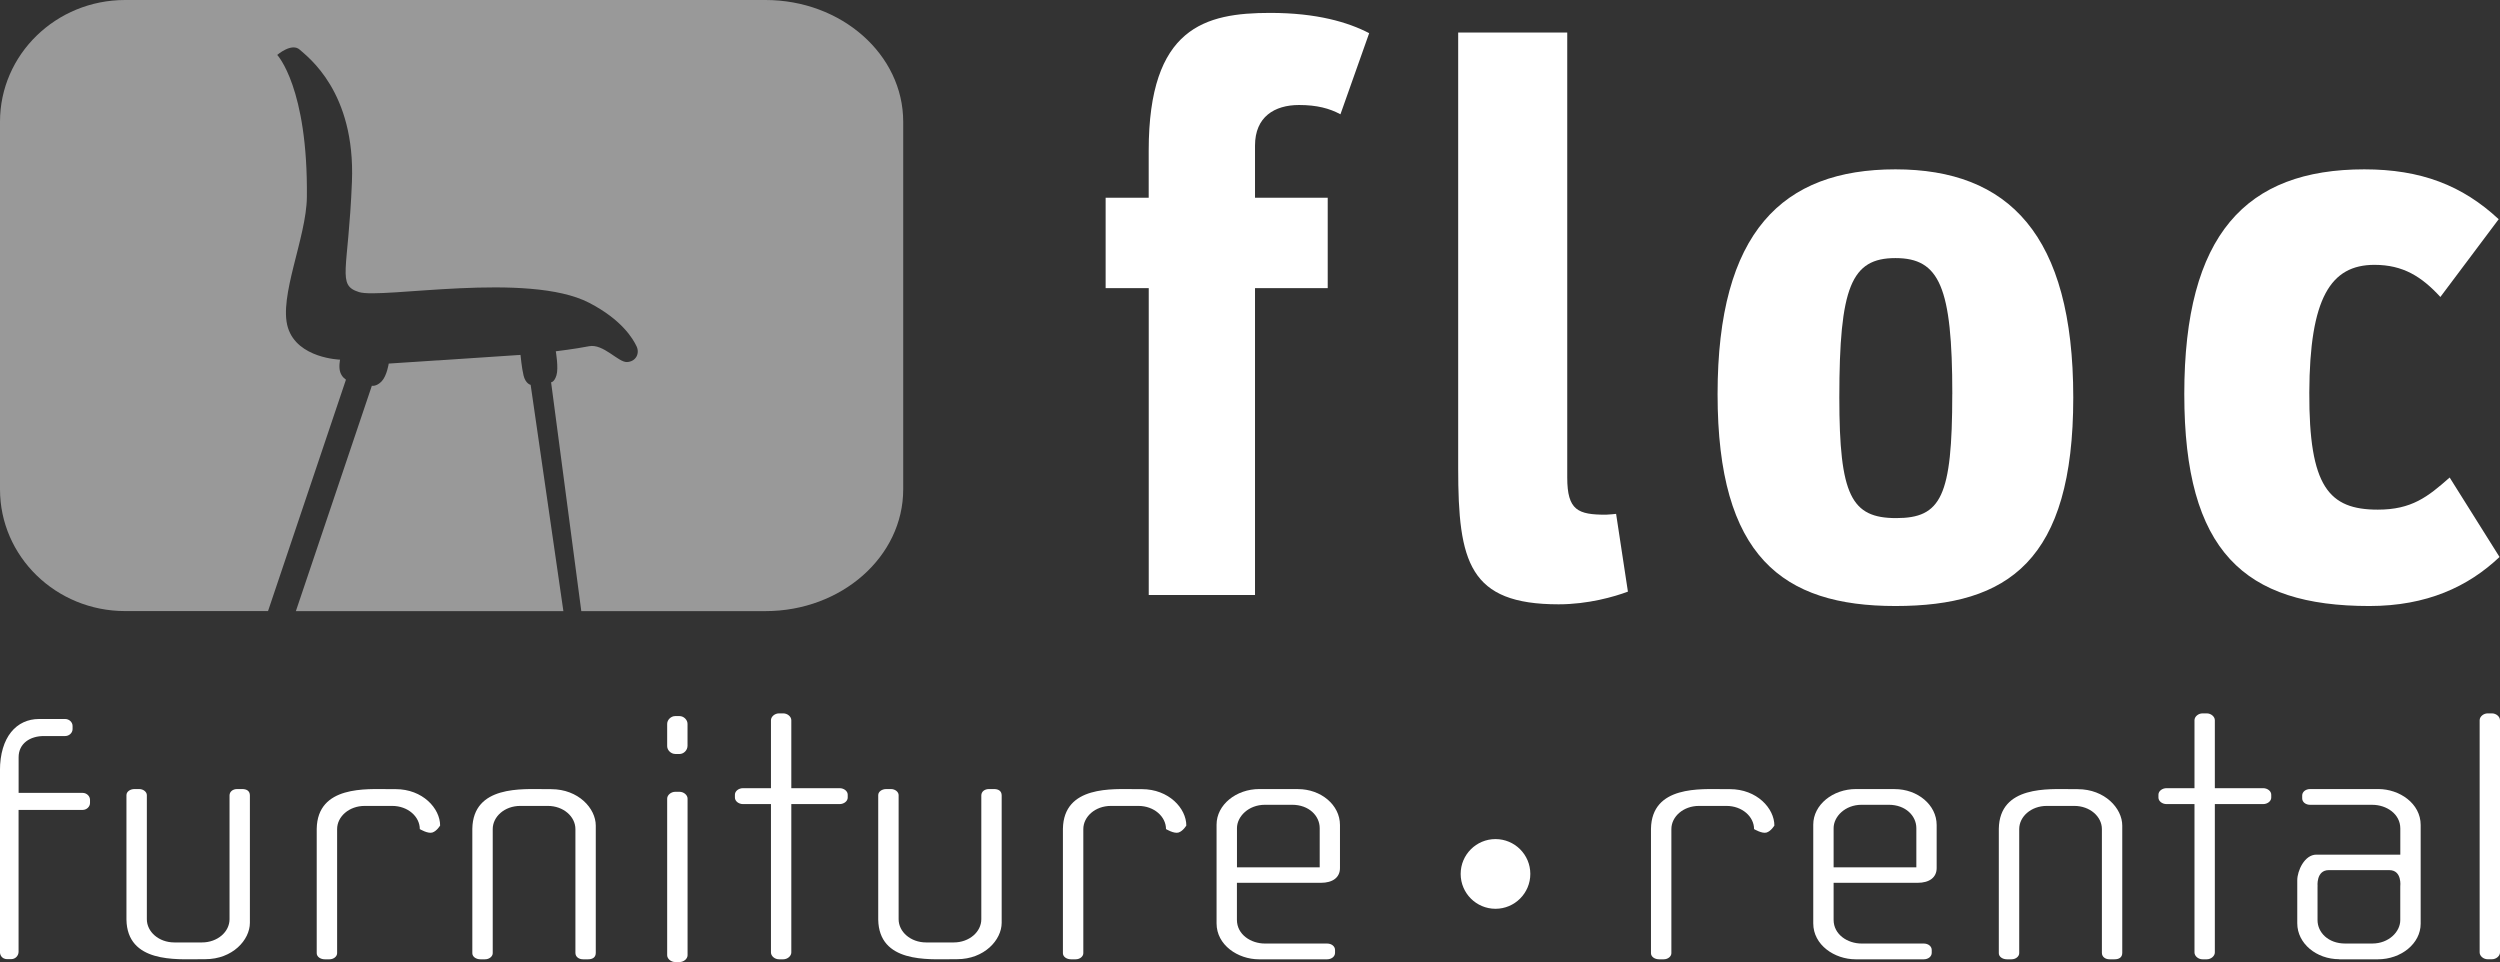 <?xml version="1.0" encoding="UTF-8"?>
<svg id="Ebene_1" data-name="Ebene 1" xmlns="http://www.w3.org/2000/svg" viewBox="0 0 573.54 220.7">
  <rect x="0" y="0" width="573.54" height="220.7" fill="#333333" stroke="none"/>
  <defs>
    <style>
      .cls-1 {
        opacity: .5;
      }

      .cls-1, .cls-2 {
        fill: #fff;
        stroke-width: 0px;
      }
    </style>
  </defs>
  <g id="_03" data-name="03">
    <g>
      <path class="cls-1" d="M120.1,86.09c-.4-1.64-.69-4.67-.69-4.67l-30.23,1.99s-.41,2.79-1.61,4.06-2.26,1.03-2.26,1.03l-17.43,51.7h61.37s-7.51-51.91-7.51-51.91c0,0-1.17-.22-1.64-2.19Z"/>
      <path class="cls-1" d="M175.61,0H28.71C12.85,0,0,12.5,0,27.93v84.33C0,127.68,12.85,140.19,28.71,140.19h32.78l17.88-53.1s-.94-.53-1.32-1.73c-.39-1.2-.03-2.85-.03-2.85,0,0-9.79-.27-11.97-7.35-2.18-7.07,4.25-20.64,4.35-29.92.28-25.13-6.8-32.64-6.8-32.64,0,0,3.33-2.88,5.17-1.2,1.83,1.67,12.79,9.64,11.97,30.31-.82,20.68-3.54,23.67,1.63,25.3s38.79-4.79,52.78,2.45c7.54,3.9,10.07,8.28,10.88,9.97.81,1.69-.17,3.53-2.18,3.63-2,.1-5.44-4.27-8.71-3.63-3.26.64-7.63,1.16-7.63,1.16,0,0,.67,3.86.15,5.51s-1.23,1.59-1.23,1.59l6.93,52.51h42.24c17.46,0,31.61-12.5,31.61-27.93V27.93c0-15.42-14.15-27.93-31.61-27.93Z"/>
    </g>
    <g id="FLOC">
      <path class="cls-2" d="M434.67,181.02h-8.86c-5.34,0-9.82,3.62-9.82,8.16v22.66c0,4.94,4.86,8.24,9.73,8.24h15.61c1.07,0,1.84-.66,1.84-1.48v-.66c0-.83-.77-1.48-1.84-1.48h-14.25c-3.21,0-6.42-2.06-6.42-5.44v-8.49h19.26c2.73,0,4.38-1.24,4.38-3.38v-9.89c0-4.61-4.38-8.23-9.63-8.23M439.63,198.98h-18.97v-8.99c0-2.64,2.62-5.36,6.42-5.36h6.23c3.89,0,6.33,2.56,6.33,5.36v8.99Z"/>
      <path class="cls-2" d="M536.66,220.08h8.86c5.34,0,9.82-3.62,9.82-8.16v-22.66c0-4.94-4.86-8.24-9.73-8.24h-15.61c-1.07,0-1.84.66-1.84,1.48v.66c0,.83.77,1.48,1.84,1.48h14.25c3.21,0,6.42,2.06,6.42,5.44v5.99h-19.26c-2.73,0-4.38,3.73-4.38,5.87v9.89c0,4.61,4.38,8.23,9.63,8.23M531.69,203.36s-.39-3.74,2.58-3.74h13.86c3,0,2.53,3.74,2.53,3.74v7.74c0,2.64-2.62,5.36-6.42,5.36h-6.23c-3.89,0-6.33-2.56-6.33-5.36v-7.74Z"/>
      <path class="cls-2" d="M476.65,181.04h-1.36c-5.25,0-16.57-.9-16.73,9.1v28.54c0,.83.88,1.4,1.85,1.4h1.07c.97,0,1.76-.66,1.76-1.4v-28.47c0-2.86,2.72-5.32,6.32-5.32h6.32c3.6,0,6.33,2.46,6.33,5.32v28.4c0,.9.78,1.47,1.75,1.47h1.17c.97,0,1.75-.41,1.75-1.47v-29.21c0-3.94-3.99-8.35-10.22-8.35"/>
      <path class="cls-2" d="M402.41,190.21c0-2.86-2.73-5.32-6.33-5.32h-6.32c-3.59,0-6.32,2.46-6.32,5.32v28.47c0,.74-.78,1.4-1.76,1.4h-1.07c-.97,0-1.85-.57-1.85-1.4v-28.54c.16-10,11.48-9.1,16.73-9.1h1.36c6.22,0,10.22,4.42,10.22,8.35,0,0-.74,1.26-1.77,1.6-1.03.34-2.9-.79-2.9-.79"/>
      <path class="cls-2" d="M343.09,192.5c-4.41,0-7.99,3.57-7.99,7.99s3.58,8,7.99,8,7.99-3.58,7.99-8-3.58-7.99-7.99-7.99"/>
      <path class="cls-2" d="M519.21,180.82h-11.09v-15.59c0-.83-.88-1.57-1.85-1.57h-.97c-.98,0-1.85.75-1.85,1.57v15.59h-6.42c-.97,0-1.85.66-1.85,1.49v.67c0,.83.88,1.49,1.85,1.49h6.42v34.04c0,.83.87,1.57,1.85,1.57h.97c.97,0,1.85-.75,1.85-1.57v-34.04h11.09c.97,0,1.85-.66,1.85-1.49v-.67c0-.83-.88-1.49-1.85-1.49"/>
      <path class="cls-2" d="M573.54,165.23c0-.83-.88-1.57-1.85-1.57h-.97c-.98,0-1.85.75-1.85,1.57v53.27c0,.83.87,1.57,1.85,1.57h.97c.97,0,1.85-.75,1.85-1.57v-53.27Z"/>
      <path class="cls-2" d="M253.64,45.37h9.89v-10.83c0-28.31,12.96-31.58,27.89-31.58,10.66,0,17.84,2.13,22.69,4.65l-6.59,18.61c-2.52-1.36-5.43-2.13-9.5-2.13-5.62,0-10.1,2.71-10.1,9.31v11.96h16.68v20.75h-16.68v70.39h-24.38v-70.39h-9.89v-20.75Z"/>
      <path class="cls-2" d="M334.53,107.42V7.47h25.02v102.08c0,7.56,2.48,8.53,8.88,8.53.58,0,2.33-.19,2.33-.19l2.71,17.84c-3.1,1.16-9.11,2.91-15.9,2.91-20.55,0-23.04-9.69-23.04-31.22"/>
      <path class="cls-2" d="M394.04,90.43c0-37.23,14.89-51.58,40.8-51.58s40.8,14.93,40.8,52.35-14.89,47.83-40.8,47.83-40.8-11.37-40.8-48.6M447.89,90.43c0-24.63-2.94-31.22-13.05-31.22s-12.87,6.59-12.87,31.99c0,22.5,2.76,27.66,13.05,27.66s12.86-4.92,12.86-28.44"/>
      <path class="cls-2" d="M501.11,90.43c0-36.65,14.15-51.58,41.3-51.58,12.99,0,22.49,3.68,30.83,11.44l-13.38,17.84c-4.27-4.65-8.53-7.37-15.12-7.37-10.08,0-14.86,7.66-14.95,29.28-.08,21.62,4.48,26.88,15.72,26.88,7.75,0,11.44-2.91,16.48-7.37l11.44,18.23c-7.17,6.79-16.67,11.25-29.86,11.25-28.7,0-42.46-12.54-42.46-48.6"/>
    </g>
    <path class="cls-2" d="M126.45,181.04h-1.36c-5.25,0-16.57-.9-16.73,9.1v28.54c0,.83.88,1.4,1.85,1.4h1.07c.97,0,1.76-.66,1.76-1.4v-28.47c0-2.86,2.72-5.32,6.32-5.32h6.32c3.6,0,6.33,2.46,6.33,5.32v28.4c0,.9.78,1.47,1.75,1.47h1.17c.97,0,1.75-.41,1.75-1.47v-29.21c0-3.94-3.99-8.35-10.22-8.35"/>
    <path class="cls-2" d="M219.57,220.06h-1.36c-5.25,0-16.57.9-16.73-9.1v-28.54c0-.83.88-1.4,1.85-1.4h1.07c.97,0,1.76.66,1.76,1.4v28.47c0,2.86,2.72,5.32,6.32,5.32h6.32c3.6,0,6.33-2.46,6.33-5.32v-28.4c0-.9.78-1.47,1.75-1.47h1.17c.97,0,1.75.41,1.75,1.47v29.21c0,3.94-3.99,8.35-10.22,8.35"/>
    <path class="cls-2" d="M47.1,220.06h-1.36c-5.25,0-16.57.9-16.73-9.1v-28.54c0-.83.88-1.4,1.85-1.4h1.07c.97,0,1.76.66,1.76,1.4v28.47c0,2.86,2.72,5.32,6.32,5.32h6.32c3.6,0,6.33-2.46,6.33-5.32v-28.4c0-.9.78-1.47,1.75-1.47h1.17c.97,0,1.75.41,1.75,1.47v29.21c0,3.94-3.99,8.35-10.22,8.35"/>
    <path class="cls-2" d="M297.78,181.02h-8.86c-5.34,0-9.82,3.62-9.82,8.16v22.66c0,4.94,4.86,8.24,9.73,8.24h15.61c1.07,0,1.84-.66,1.84-1.48v-.66c0-.83-.77-1.48-1.84-1.48h-14.25c-3.21,0-6.42-2.06-6.42-5.44v-8.49h19.26c2.73,0,4.38-1.24,4.38-3.38v-9.89c0-4.61-4.38-8.23-9.63-8.23M302.75,198.98h-18.97v-8.99c0-2.64,2.62-5.36,6.42-5.36h6.23c3.89,0,6.33,2.56,6.33,5.36v8.99Z"/>
    <path class="cls-2" d="M267.5,190.21c0-2.86-2.73-5.32-6.33-5.32h-6.32c-3.59,0-6.32,2.46-6.32,5.32v28.47c0,.74-.78,1.4-1.76,1.4h-1.07c-.97,0-1.85-.57-1.85-1.4v-28.54c.16-10,11.48-9.1,16.73-9.1h1.36c6.22,0,10.22,4.42,10.22,8.35,0,0-.74,1.26-1.77,1.6-1.03.34-2.9-.79-2.9-.79"/>
    <path class="cls-2" d="M96.31,190.21c0-2.86-2.73-5.32-6.33-5.32h-6.32c-3.59,0-6.32,2.46-6.32,5.32v28.47c0,.74-.78,1.4-1.76,1.4h-1.07c-.97,0-1.85-.57-1.85-1.4v-28.54c.16-10,11.48-9.1,16.73-9.1h1.36c6.22,0,10.22,4.42,10.22,8.35,0,0-.74,1.26-1.77,1.6-1.03.34-2.9-.79-2.9-.79"/>
    <path class="cls-2" d="M192.63,180.82h-11.09v-15.59c0-.83-.88-1.57-1.85-1.57h-.97c-.98,0-1.85.75-1.85,1.57v15.59h-6.42c-.97,0-1.85.66-1.85,1.49v.67c0,.83.88,1.49,1.85,1.49h6.42v34.04c0,.83.87,1.57,1.85,1.57h.97c.97,0,1.85-.75,1.85-1.57v-34.04h11.09c.97,0,1.85-.66,1.85-1.49v-.67c0-.83-.88-1.49-1.85-1.49"/>
    <path class="cls-2" d="M14.97,168.86h-4.93c-3.11,0-5.77,1.68-5.77,4.87v8.17h14.69c.89,0,1.69.71,1.69,1.6v.71c0,.89-.8,1.6-1.69,1.6H4.26v32.54c0,.89-.71,1.69-1.69,1.69h-.89c-1.64,0-1.69-1.52-1.69-1.52v-41.73c0-7.75,3.82-11.84,8.97-11.84h6c.89,0,1.69.71,1.69,1.6v.71c0,.89-.8,1.6-1.69,1.6Z"/>
    <g>
      <path class="cls-2" d="M155.89,181.65h-.97c-.97,0-1.86.74-1.86,1.56v35.93c0,.83.88,1.57,1.86,1.57h.97c.97,0,1.85-.74,1.85-1.57v-35.93c0-.82-.88-1.56-1.85-1.56"/>
      <path class="cls-2" d="M154.91,172.98h.98c.97,0,1.84-.86,1.84-1.89v-5.02c0-.94-.87-1.79-1.84-1.79h-.98c-.97,0-1.85.85-1.85,1.79v5.11c0,.94.88,1.79,1.85,1.79"/>
    </g>
  </g>
</svg>